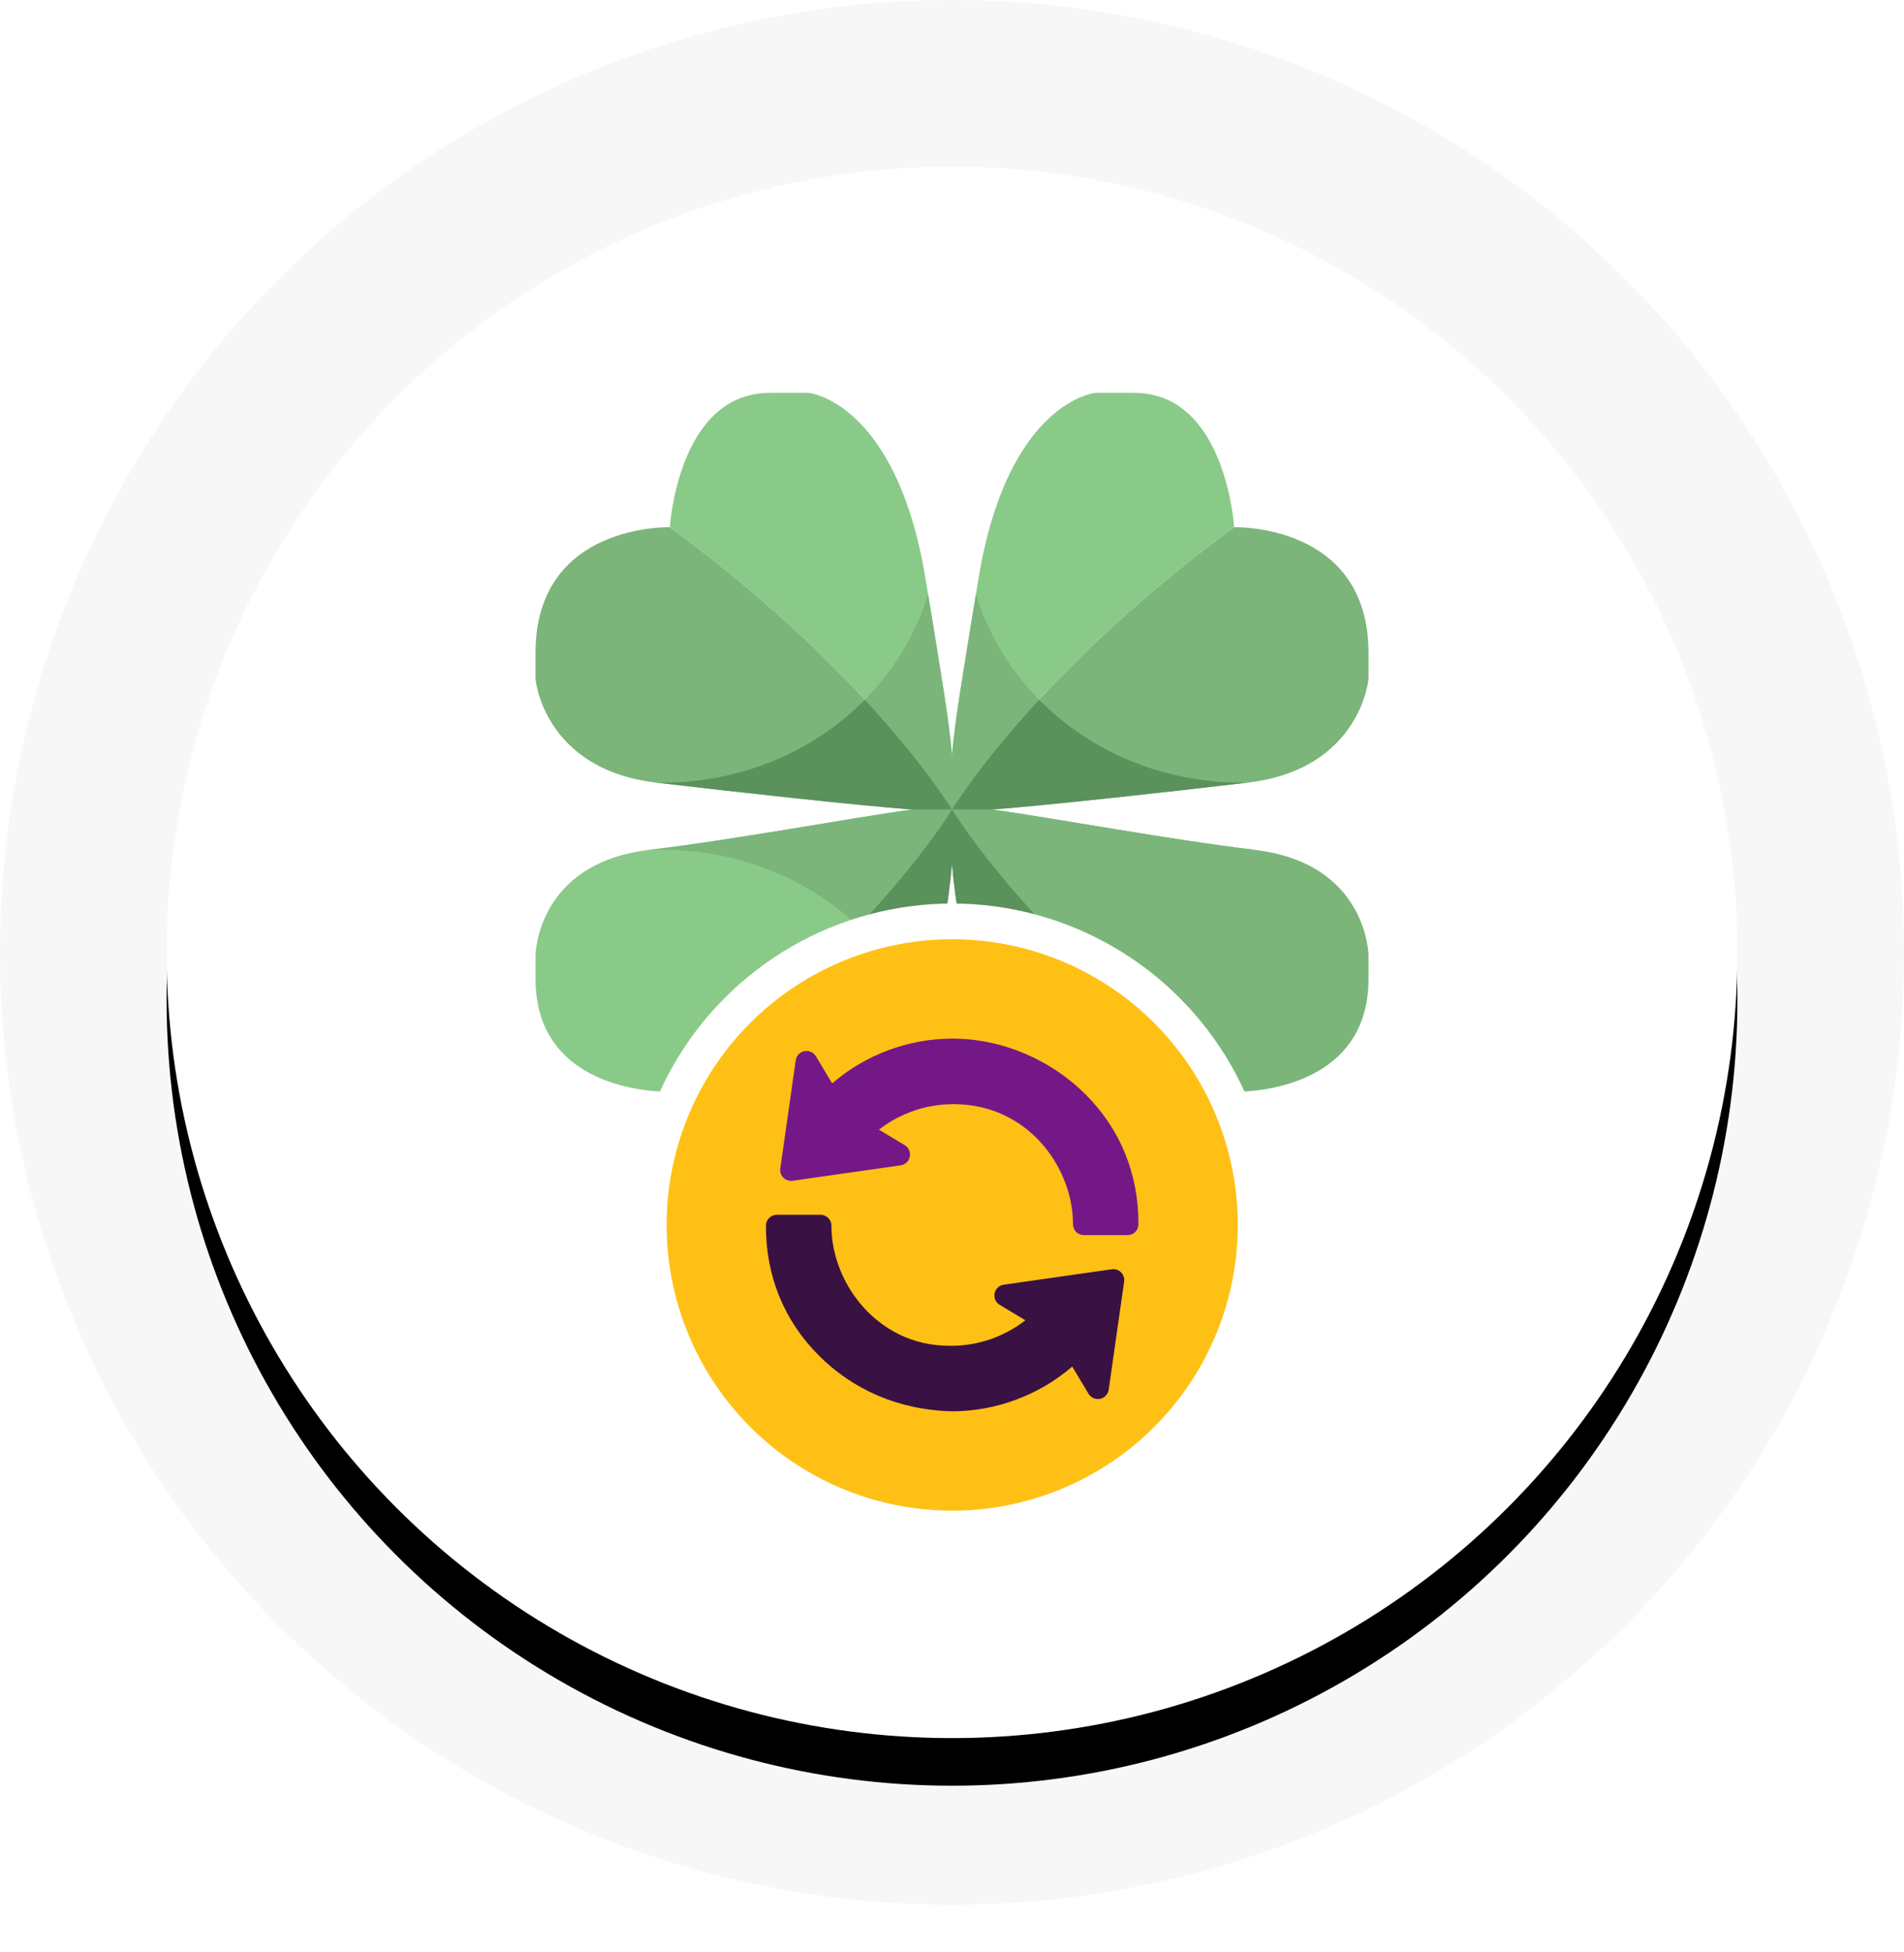 <?xml version="1.0" encoding="UTF-8"?>
<svg width="160px" height="164px" viewBox="0 0 160 164" version="1.1" xmlns="http://www.w3.org/2000/svg" xmlns:xlink="http://www.w3.org/1999/xlink">
    <title>Megaspin Slots </title>
    <defs>
        <circle id="path-1" cx="80" cy="80" r="66"></circle>
        <filter x="-17.4%" y="-14.4%" width="134.8%" height="134.8%" filterUnits="objectBoundingBox" id="filter-2">
            <feOffset dx="0" dy="4" in="SourceAlpha" result="shadowOffsetOuter1"></feOffset>
            <feGaussianBlur stdDeviation="7" in="shadowOffsetOuter1" result="shadowBlurOuter1"></feGaussianBlur>
            <feColorMatrix values="0 0 0 0 0.09   0 0 0 0 0.114   0 0 0 0 0.161  0 0 0 0.122 0" type="matrix" in="shadowBlurOuter1"></feColorMatrix>
        </filter>
    </defs>
    <g id="Home-page" stroke="none" stroke-width="1" fill="none" fill-rule="evenodd">
        <g id="homepage-v4" transform="translate(-186, -4652)">
            <g id="Section-8" transform="translate(0, 3881)">
                <g id="Megaspin-Slots-" transform="translate(186, 771)">
                    <circle id="Oval-Copy-7" fill="#F7F7F7" cx="80" cy="80" r="80"></circle>
                    <g id="Oval-Copy-8">
                        <use fill="black" fill-opacity="1" filter="url(#filter-2)" xlink:href="#path-1"></use>
                        <use fill="#FFFFFF" fill-rule="evenodd" xlink:href="#path-1"></use>
                    </g>
                    <g id="Group-34" transform="translate(45, 33)">
                        <g id="Group-33">
                            <path d="M35,35 C35,35 28.226,46.29 11.29,58.71 C11.29,58.71 0,59.071 0,49.226 L0,47.25 C0,47.25 0.068,39.505 9.574,38.387 C16.45,37.574 26.453,35.723 31.613,35 L35,35 Z" id="Fill-1" fill="#8ACA89"></path>
                            <path d="M38.387,35 C43.547,35.723 53.55,37.574 60.426,38.387 C69.932,39.505 70,47.25 70,47.25 L70,49.226 C70,59.071 58.71,58.71 58.71,58.71 C41.774,46.29 35,35 35,35 L38.387,35 Z" id="Fill-3" fill="#7BB57A"></path>
                            <path d="M35,35 C35,35 28.226,23.71 11.29,11.29 C11.29,11.29 11.968,0 19.69,0 L22.965,0 C22.965,0 30.371,0.723 32.81,15.806 C34.052,23.484 34.763,27.469 35,30.484 L35,35 Z" id="Fill-5" fill="#8ACA89"></path>
                            <path d="M35,30.484 C35.237,27.469 35.948,23.484 37.19,15.806 C39.629,0.723 47.035,0 47.035,0 L50.31,0 C58.032,0 58.71,11.29 58.71,11.29 C41.774,23.71 35,35 35,35 L35,30.484 Z" id="Fill-7" fill="#8ACA89"></path>
                            <path d="M11.29,11.29 C28.226,23.71 35,35 35,35 L31.613,35 C26.577,34.605 16.981,33.544 10.161,32.742 C0.655,31.624 0,24.037 0,24.037 L0,21.847 C0,10.929 11.29,11.29 11.29,11.29" id="Fill-9" fill="#7BB57A"></path>
                            <path d="M35,35 C35,35 41.774,23.71 58.71,11.29 C58.71,11.29 70,10.929 70,21.847 L70,24.037 C70,24.037 69.345,31.624 59.839,32.742 C53.019,33.544 43.423,34.605 38.387,35 L35,35 Z" id="Fill-11" fill="#7BB57A"></path>
                            <path d="M11.29,58.71 C28.226,46.29 35,35 35,35 L35,39.516 C34.763,42.531 34.052,46.516 32.81,54.194 C30.371,69.277 22.965,70 22.965,70 L19.69,70 C11.968,70 11.29,58.71 11.29,58.71" id="Fill-13" fill="#7BB57A"></path>
                            <path d="M35,35 C35,35 41.774,46.29 58.71,58.71 C58.71,58.71 58.032,70 50.31,70 L47.035,70 C47.035,70 39.629,69.277 37.19,54.194 C35.948,46.516 35.237,42.531 35,39.516 L35,35 Z" id="Fill-15" fill="#409B62"></path>
                            <path d="M25.671,43.545 L25.671,43.545 C26.179,43.949 26.658,44.377 27.124,44.817 C32.611,38.983 35,35 35,35 L31.613,35 C26.453,35.722 16.45,37.575 9.574,38.388 L10.71,38.388 C16.188,38.388 21.489,40.215 25.671,43.545" id="Fill-17" fill="#7BB57A"></path>
                            <path d="M35,35 C35,35 37.389,38.981 42.877,44.817 C43.342,44.378 43.821,43.95 44.329,43.545 C48.511,40.215 53.813,38.387 59.291,38.387 L60.426,38.387 C53.55,37.574 43.547,35.723 38.387,35 L35,35 Z" id="Fill-19" fill="#7BB57A"></path>
                            <path d="M35,35 L35,30.484 C34.774,27.617 34.119,23.864 32.987,16.899 C31.991,20.197 30.177,23.242 27.675,25.777 C32.767,31.284 35,35 35,35" id="Fill-21" fill="#7BB57A"></path>
                            <path d="M42.325,25.777 C39.824,23.242 38.008,20.197 37.013,16.899 C35.881,23.864 35.225,27.617 35,30.484 L35,35 C35,35 37.232,31.284 42.325,25.777" id="Fill-23" fill="#7BB57A"></path>
                            <path d="M27.674,25.777 C27.048,26.412 26.382,27.018 25.67,27.585 C21.489,30.914 16.188,32.742 10.71,32.742 L10.161,32.742 C16.98,33.544 26.577,34.605 31.613,35 L35,35 C35,35 32.768,31.284 27.674,25.777" id="Fill-25" fill="#5B915A"></path>
                            <path d="M44.329,27.584 C43.618,27.017 42.952,26.412 42.325,25.776 C37.232,31.284 35,35 35,35 L38.387,35 C43.423,34.606 53.02,33.543 59.839,32.741 L59.29,32.741 C53.812,32.741 48.511,30.914 44.329,27.584" id="Fill-27" fill="#5B915A"></path>
                            <path d="M27.123,44.817 C29.81,47.36 31.771,50.467 32.864,53.856 C34.071,46.404 34.767,42.486 35,39.516 L35,35 C35,35 32.61,38.982 27.123,44.817" id="Fill-29" fill="#5B915A"></path>
                            <path d="M42.877,44.817 C37.39,38.981 35,35 35,35 L35,39.516 C35.233,42.486 35.929,46.404 37.136,53.856 C38.229,50.467 40.19,47.36 42.877,44.817" id="Fill-31" fill="#5B915A"></path>
                        </g>
                        <g id="Group-7" transform="translate(11.017, 45.897)">
                            <circle id="Oval" stroke="#FFFFFF" stroke-width="3" fill="#FFC016" cx="24" cy="24" r="25.5"></circle>
                            <g id="circular-arrow-(1)" transform="translate(8.348, 8.348)" fill-rule="nonzero">
                                <path d="M26.86,4.685 C24.022,1.846 19.948,0 15.658,0 C11.968,0 8.355,1.356 5.564,3.759 L4.197,1.48 C3.997,1.147 3.608,0.981 3.23,1.053 C2.848,1.13 2.558,1.438 2.503,1.823 L1.206,10.902 C1.117,11.515 1.65,12.024 2.243,11.94 L11.321,10.643 C11.706,10.587 12.014,10.297 12.091,9.916 C12.168,9.536 11.996,9.148 11.663,8.948 L9.499,7.65 C12.457,5.332 15.561,5.534 15.745,5.503 C19.172,5.503 21.449,7.058 22.755,8.364 C24.669,10.279 25.809,12.98 25.802,15.588 C25.802,16.108 26.221,16.508 26.719,16.508 L30.387,16.508 C30.892,16.508 31.302,16.1 31.304,15.595 C31.32,11.38 29.783,7.607 26.86,4.685 L26.86,4.685 Z" id="Path" fill="#741888"></path>
                                <path d="M29.063,19.373 L19.985,20.67 C19.6,20.725 19.292,21.015 19.215,21.396 C19.138,21.777 19.31,22.165 19.643,22.364 L21.8,23.659 C20.041,25.037 17.793,25.808 15.589,25.802 C12.136,25.847 9.861,24.25 8.55,22.94 C6.635,21.025 5.496,18.324 5.503,15.716 C5.503,15.196 5.083,14.796 4.586,14.796 L0.917,14.796 C0.412,14.796 0.002,15.205 -3.56174469e-06,15.71 C-0.016,19.925 1.521,23.697 4.444,26.619 C7.265,29.441 11.082,31.196 15.647,31.304 C19.337,31.304 22.948,29.948 25.739,27.547 L27.109,29.832 C27.31,30.165 27.696,30.333 28.076,30.259 C28.458,30.182 28.748,29.874 28.803,29.49 L30.1,20.411 C30.189,19.797 29.65,19.282 29.063,19.373 L29.063,19.373 Z" id="Path" fill="#3A1143"></path>
                            </g>
                        </g>
                    </g>
                </g>
            </g>
        </g>
    </g>
</svg>
